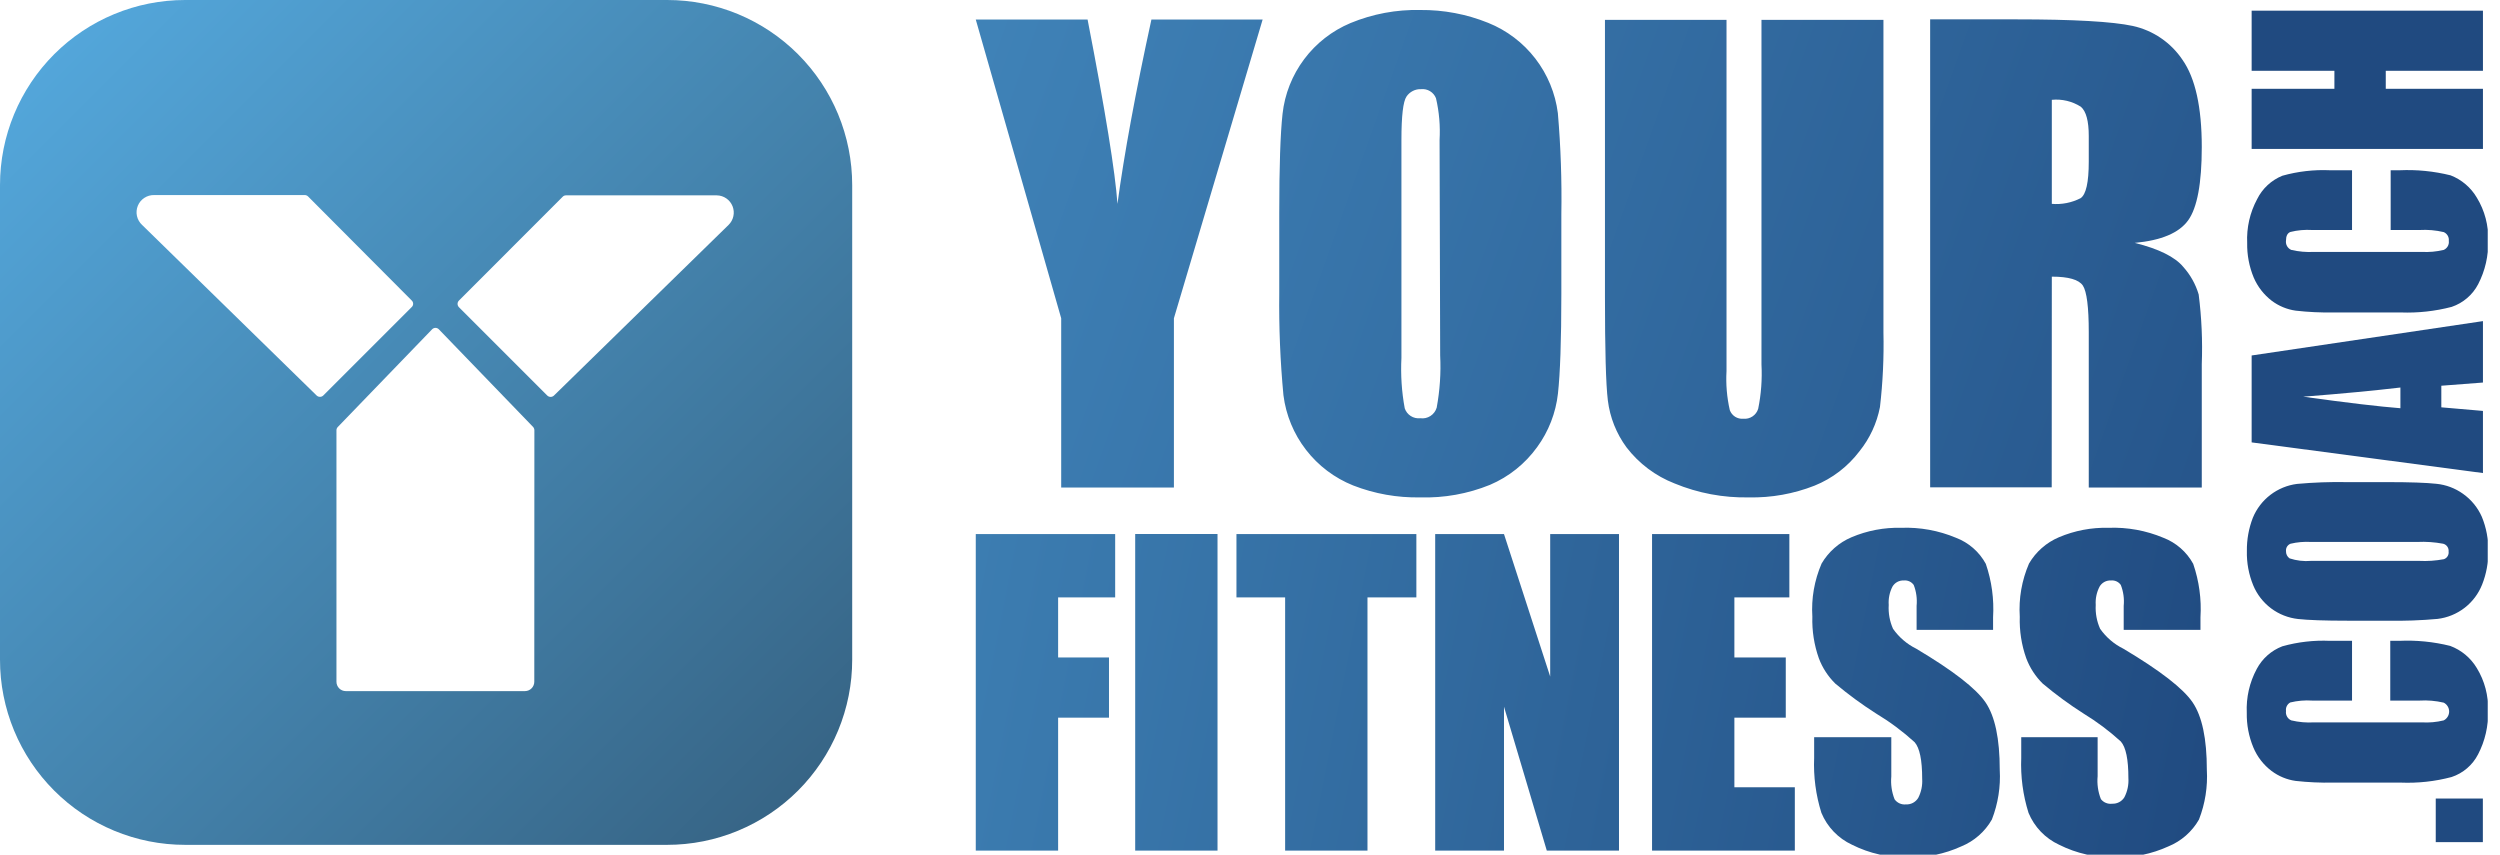 <?xml version="1.0" encoding="UTF-8"?>
<svg xmlns="http://www.w3.org/2000/svg" width="117" height="40" viewBox="0 0 117 40" fill="none">
  <g clip-path="url(#clip0_13649_214)">
    <path d="M31.221 0H8.663C6.365 0 4.162 0.913 2.537 2.537C0.913 4.162 1.25343e-06 6.365 1.25343e-06 8.663V30.871C-0.001 32.009 0.223 33.136 0.658 34.188C1.093 35.239 1.731 36.195 2.536 37C3.34 37.805 4.295 38.443 5.347 38.879C6.398 39.315 7.525 39.539 8.663 39.539H31.221C32.359 39.539 33.486 39.315 34.537 38.879C35.588 38.443 36.544 37.805 37.348 37C38.152 36.195 38.79 35.239 39.225 34.188C39.66 33.136 39.884 32.009 39.883 30.871V8.663C39.883 7.525 39.659 6.399 39.224 5.348C38.789 4.297 38.151 3.342 37.346 2.537C36.542 1.733 35.587 1.095 34.536 0.659C33.485 0.224 32.358 0 31.221 0ZM14.823 18.514L6.65 10.527C6.529 10.415 6.446 10.271 6.41 10.111C6.374 9.951 6.388 9.785 6.449 9.633C6.51 9.481 6.616 9.352 6.753 9.262C6.889 9.172 7.05 9.125 7.213 9.129H14.264C14.322 9.129 14.377 9.153 14.418 9.194L19.268 14.063C19.29 14.083 19.306 14.107 19.318 14.133C19.33 14.16 19.335 14.188 19.335 14.217C19.335 14.246 19.33 14.275 19.318 14.301C19.306 14.328 19.29 14.351 19.268 14.371L15.13 18.509C15.089 18.549 15.035 18.572 14.978 18.572C14.92 18.573 14.865 18.552 14.823 18.514ZM25.005 31.906C25.005 32.021 24.959 32.132 24.878 32.214C24.797 32.296 24.687 32.343 24.571 32.344H16.184C16.067 32.344 15.956 32.298 15.874 32.216C15.792 32.133 15.746 32.022 15.746 31.906V20.135C15.746 20.077 15.77 20.022 15.811 19.981L20.219 15.415C20.239 15.393 20.264 15.375 20.292 15.363C20.32 15.351 20.35 15.344 20.38 15.344C20.41 15.344 20.44 15.351 20.468 15.363C20.495 15.375 20.52 15.393 20.541 15.415L24.949 19.981C24.987 20.024 25.008 20.078 25.009 20.135L25.005 31.906ZM34.096 10.527L25.923 18.514C25.881 18.553 25.826 18.575 25.769 18.575C25.712 18.575 25.657 18.553 25.615 18.514L21.477 14.376C21.437 14.335 21.414 14.279 21.414 14.222C21.414 14.164 21.437 14.109 21.477 14.068L26.333 9.208C26.352 9.187 26.376 9.17 26.403 9.159C26.429 9.148 26.458 9.142 26.486 9.143H33.551C33.71 9.146 33.864 9.196 33.995 9.287C34.125 9.378 34.226 9.505 34.284 9.653C34.342 9.801 34.356 9.963 34.322 10.118C34.289 10.274 34.21 10.416 34.096 10.527Z" fill="url(#paint0_linear_13649_214)"></path>
    <path fill-rule="evenodd" clip-rule="evenodd" d="M72.912 18.418C72.811 19.324 72.476 20.188 71.938 20.925C71.377 21.704 70.613 22.315 69.73 22.691C68.695 23.111 67.584 23.311 66.468 23.278C65.394 23.299 64.327 23.11 63.327 22.719C62.456 22.37 61.694 21.795 61.121 21.052C60.547 20.31 60.183 19.428 60.065 18.497C59.915 16.908 59.85 15.312 59.869 13.716V9.988C59.869 7.803 59.921 6.26 60.023 5.328C60.126 4.4 60.476 3.517 61.035 2.77C61.595 2.022 62.344 1.439 63.206 1.078C64.239 0.651 65.35 0.443 66.468 0.468C67.556 0.457 68.636 0.661 69.646 1.069C70.517 1.419 71.278 1.996 71.852 2.739C72.425 3.482 72.79 4.364 72.908 5.296C73.043 6.87 73.097 8.45 73.071 10.03V13.758C73.071 15.943 73.015 17.486 72.912 18.418ZM67.237 19.079C67.386 18.273 67.441 17.452 67.4 16.633L67.372 6.554C67.41 5.897 67.354 5.238 67.204 4.597C67.15 4.459 67.052 4.343 66.926 4.267C66.8 4.19 66.652 4.157 66.505 4.173C66.372 4.167 66.239 4.196 66.12 4.257C66.001 4.317 65.899 4.407 65.825 4.517C65.666 4.746 65.587 5.426 65.587 6.554V16.754C65.547 17.542 65.598 18.332 65.741 19.107C65.79 19.257 65.889 19.384 66.022 19.469C66.154 19.554 66.311 19.591 66.468 19.573C66.634 19.597 66.803 19.56 66.944 19.469C67.085 19.379 67.189 19.24 67.237 19.079ZM54.939 22.817H49.664V14.895L45.666 0.915H50.899C51.729 5.19 52.195 8.065 52.297 9.541C52.611 7.208 53.141 4.333 53.886 0.915H59.091L54.939 14.895V22.817ZM81.845 23.278C82.897 23.3 83.942 23.113 84.921 22.728C85.754 22.392 86.48 21.836 87.022 21.12C87.506 20.519 87.835 19.809 87.982 19.051C88.117 17.892 88.171 16.724 88.145 15.556V0.929H82.437V17.057C82.474 17.752 82.422 18.449 82.283 19.131C82.239 19.277 82.145 19.404 82.017 19.489C81.89 19.574 81.737 19.612 81.584 19.597C81.45 19.608 81.316 19.575 81.202 19.503C81.088 19.43 81.002 19.322 80.955 19.196C80.818 18.596 80.766 17.979 80.801 17.365V0.929H75.112V13.879C75.112 16.349 75.154 17.97 75.247 18.739C75.345 19.535 75.646 20.293 76.123 20.939C76.704 21.695 77.48 22.279 78.369 22.625C79.47 23.08 80.654 23.302 81.845 23.278ZM97.479 13.366C97.293 13.087 96.808 12.947 96.025 12.947L96.02 22.807H90.331V0.906H94.357C97.044 0.906 98.863 1.009 99.813 1.214C100.766 1.423 101.6 1.992 102.143 2.803C102.74 3.655 103.043 5.016 103.043 6.88C103.043 8.585 102.828 9.727 102.404 10.314C101.98 10.901 101.151 11.251 99.907 11.367C101.03 11.647 101.789 12.024 102.176 12.49C102.51 12.861 102.757 13.303 102.898 13.781C103.036 14.863 103.084 15.954 103.043 17.043V22.817H97.754V15.543C97.754 14.373 97.661 13.646 97.479 13.366ZM97.386 4.997C96.981 4.739 96.502 4.625 96.025 4.671V9.541C96.49 9.58 96.956 9.488 97.372 9.275C97.628 9.103 97.754 8.53 97.754 7.565V6.363C97.754 5.668 97.633 5.212 97.386 4.997Z" fill="url(#paint1_linear_13649_214)"></path>
    <path fill-rule="evenodd" clip-rule="evenodd" d="M111.654 4.157H116.202V6.971H105.377V4.157H109.25V3.313H105.377V0.499H116.202V3.313H111.654V4.157ZM106.314 14.073C106.644 14.321 107.032 14.482 107.442 14.539C108.023 14.605 108.609 14.633 109.194 14.623H112.358C113.16 14.653 113.962 14.565 114.739 14.362C115.274 14.18 115.718 13.8 115.979 13.299C116.305 12.67 116.466 11.967 116.445 11.258C116.469 10.553 116.286 9.856 115.918 9.254C115.638 8.776 115.205 8.406 114.688 8.206C113.908 8.012 113.105 7.932 112.302 7.968H111.883V10.764H113.234C113.614 10.742 113.996 10.775 114.366 10.862C114.445 10.896 114.51 10.954 114.553 11.028C114.596 11.101 114.614 11.187 114.604 11.272C114.616 11.359 114.599 11.447 114.556 11.524C114.513 11.6 114.446 11.661 114.366 11.696C114.029 11.777 113.682 11.808 113.336 11.789H108.299C107.941 11.809 107.582 11.777 107.232 11.696C107.148 11.66 107.078 11.597 107.033 11.517C106.988 11.437 106.972 11.344 106.985 11.254C106.985 11.049 107.05 10.913 107.186 10.857C107.52 10.773 107.866 10.742 108.211 10.764H110.075V7.968H109.045C108.292 7.934 107.538 8.021 106.813 8.225C106.299 8.434 105.88 8.823 105.634 9.32C105.296 9.948 105.135 10.657 105.168 11.37C105.157 11.926 105.262 12.478 105.475 12.992C105.658 13.418 105.947 13.79 106.314 14.073ZM114.026 22.642C114.473 22.687 114.9 22.847 115.266 23.108C115.654 23.381 115.96 23.755 116.151 24.189C116.36 24.697 116.462 25.243 116.449 25.792C116.458 26.326 116.362 26.857 116.165 27.353C115.995 27.785 115.711 28.163 115.343 28.447C114.976 28.73 114.538 28.91 114.077 28.965C113.303 29.035 112.525 29.063 111.747 29.049H109.884C108.779 29.049 108.02 29.021 107.554 28.97C107.094 28.92 106.657 28.748 106.287 28.471C105.917 28.193 105.629 27.822 105.452 27.395C105.243 26.887 105.141 26.341 105.154 25.792C105.146 25.259 105.241 24.729 105.433 24.231C105.608 23.808 105.891 23.438 106.254 23.16C106.618 22.882 107.048 22.704 107.502 22.647C108.277 22.577 109.055 22.549 109.832 22.563H111.696C112.805 22.563 113.56 22.591 114.026 22.642ZM113.211 26.249C113.601 26.269 113.992 26.242 114.376 26.17C114.448 26.144 114.509 26.095 114.549 26.029C114.589 25.964 114.605 25.887 114.595 25.811C114.603 25.73 114.582 25.649 114.536 25.583C114.49 25.516 114.421 25.468 114.343 25.447C113.944 25.372 113.537 25.343 113.131 25.363H108.159C107.835 25.344 107.51 25.372 107.195 25.447C107.127 25.474 107.07 25.523 107.032 25.585C106.994 25.647 106.978 25.72 106.985 25.792C106.982 25.858 106.996 25.924 107.025 25.984C107.054 26.043 107.098 26.095 107.153 26.132C107.477 26.239 107.819 26.279 108.159 26.249H113.211ZM112.283 29.991C113.086 29.954 113.889 30.034 114.669 30.228C115.189 30.422 115.628 30.787 115.913 31.263C116.282 31.864 116.465 32.561 116.44 33.267C116.462 33.974 116.301 34.675 115.974 35.303C115.716 35.806 115.271 36.187 114.734 36.365C113.958 36.571 113.156 36.659 112.353 36.626H109.189C108.604 36.638 108.019 36.611 107.437 36.547C107.028 36.49 106.64 36.329 106.309 36.081C105.933 35.797 105.638 35.417 105.457 34.981C105.243 34.468 105.139 33.916 105.149 33.36C105.116 32.647 105.277 31.938 105.615 31.309C105.872 30.822 106.298 30.444 106.813 30.247C107.538 30.043 108.292 29.957 109.045 29.991H110.075V32.787H108.211C107.866 32.764 107.521 32.794 107.185 32.875C107.115 32.913 107.058 32.972 107.022 33.044C106.986 33.116 106.973 33.197 106.985 33.276C106.972 33.366 106.989 33.458 107.034 33.537C107.078 33.617 107.148 33.679 107.232 33.714C107.581 33.797 107.941 33.829 108.299 33.807H113.336C113.682 33.828 114.03 33.797 114.366 33.714C114.443 33.675 114.507 33.615 114.551 33.542C114.596 33.469 114.62 33.385 114.62 33.299C114.62 33.213 114.596 33.129 114.551 33.056C114.507 32.983 114.443 32.923 114.366 32.884C113.996 32.797 113.614 32.764 113.234 32.787H111.864V29.991H112.283ZM116.202 17.903V15.028L105.377 16.636V20.704L116.202 22.139V19.231L114.254 19.063V18.052L116.202 17.903ZM112.339 19.105C111.379 19.031 109.865 18.854 107.791 18.565C109.595 18.425 111.114 18.28 112.339 18.136V19.105ZM113.993 37.372H116.198V39.413H113.993V37.372Z" fill="#204A80"></path>
    <path fill-rule="evenodd" clip-rule="evenodd" d="M89.678 30.358C89.244 30.144 88.871 29.823 88.593 29.426C88.438 29.076 88.369 28.694 88.392 28.312C88.371 28.014 88.432 27.716 88.569 27.45C88.623 27.36 88.7 27.285 88.793 27.235C88.886 27.185 88.99 27.161 89.096 27.166C89.185 27.156 89.275 27.171 89.357 27.207C89.439 27.244 89.51 27.302 89.562 27.376C89.683 27.687 89.729 28.022 89.697 28.354V29.477H93.276V28.89C93.327 28.042 93.212 27.192 92.936 26.388C92.631 25.827 92.135 25.393 91.538 25.167C90.729 24.828 89.856 24.669 88.979 24.701C88.18 24.68 87.385 24.831 86.649 25.144C86.063 25.393 85.573 25.824 85.251 26.374C84.912 27.158 84.764 28.01 84.818 28.862C84.798 29.523 84.901 30.182 85.121 30.805C85.289 31.253 85.553 31.659 85.894 31.994C86.498 32.501 87.135 32.968 87.8 33.392C88.444 33.779 89.048 34.228 89.604 34.734C89.841 35.004 89.958 35.572 89.958 36.449C89.978 36.758 89.914 37.068 89.772 37.343C89.712 37.441 89.627 37.52 89.527 37.574C89.426 37.627 89.312 37.652 89.198 37.646C89.097 37.657 88.994 37.641 88.901 37.599C88.807 37.557 88.727 37.492 88.667 37.408C88.532 37.068 88.48 36.701 88.513 36.337V34.501H84.902V35.47C84.866 36.341 84.981 37.211 85.242 38.042C85.515 38.701 86.026 39.233 86.673 39.533C87.491 39.945 88.399 40.147 89.315 40.12C90.166 40.14 91.01 39.966 91.785 39.613C92.39 39.366 92.896 38.923 93.22 38.354C93.508 37.613 93.634 36.819 93.588 36.025C93.588 34.574 93.366 33.522 92.922 32.87C92.477 32.217 91.396 31.38 89.678 30.358ZM56.98 24.99H53.127V39.808H56.98V24.99ZM45.666 39.808H49.52V33.587H51.901V30.768H49.52V27.958H52.19V24.995H45.666V39.808ZM60.144 27.958H57.866V24.995H66.286V27.958H63.998V39.808H60.144V27.958ZM72.549 31.663L70.387 24.995H67.167V39.808H70.387V33.075L72.39 39.808H75.769V24.995H72.549V31.663ZM83.574 33.587H81.169V36.845H83.998V39.808H77.316V24.995H83.742V27.958H81.169V30.768H83.574V33.587ZM98.285 29.426C98.563 29.823 98.936 30.144 99.371 30.358C101.089 31.38 102.17 32.217 102.614 32.87C103.058 33.522 103.28 34.574 103.28 36.025C103.326 36.819 103.201 37.613 102.912 38.354C102.588 38.923 102.083 39.366 101.477 39.613C100.703 39.966 99.858 40.14 99.007 40.12C98.092 40.147 97.184 39.945 96.365 39.533C95.718 39.233 95.208 38.701 94.935 38.042C94.674 37.211 94.559 36.341 94.594 35.47V34.501H98.169V36.327C98.135 36.692 98.188 37.059 98.322 37.399C98.384 37.478 98.465 37.539 98.557 37.576C98.65 37.614 98.75 37.627 98.849 37.614C98.963 37.619 99.076 37.594 99.177 37.541C99.278 37.488 99.363 37.408 99.422 37.311C99.564 37.035 99.629 36.725 99.609 36.416C99.609 35.54 99.492 34.971 99.254 34.701C98.715 34.21 98.13 33.772 97.507 33.392C96.841 32.968 96.205 32.501 95.601 31.994C95.26 31.659 94.996 31.253 94.828 30.805C94.607 30.182 94.505 29.523 94.525 28.862C94.471 28.01 94.619 27.158 94.958 26.374C95.279 25.824 95.77 25.393 96.356 25.144C97.092 24.831 97.886 24.68 98.686 24.701C99.562 24.669 100.435 24.828 101.244 25.167C101.84 25.395 102.336 25.828 102.642 26.388C102.918 27.192 103.034 28.042 102.982 28.89V29.477H99.389V28.354C99.422 28.022 99.375 27.687 99.254 27.376C99.202 27.302 99.132 27.244 99.05 27.207C98.968 27.171 98.878 27.156 98.788 27.166C98.683 27.161 98.578 27.185 98.485 27.235C98.393 27.285 98.315 27.36 98.262 27.45C98.123 27.715 98.06 28.014 98.08 28.312C98.058 28.695 98.129 29.077 98.285 29.426Z" fill="url(#paint2_linear_13649_214)"></path>
  </g>
  <defs>
    <linearGradient id="paint0_linear_13649_214" x1="2.628" y1="2.446" x2="37.274" y2="37.092" gradientUnits="userSpaceOnUse">
      <stop stop-color="#53A6DA"></stop>
      <stop offset="1" stop-color="#376586"></stop>
    </linearGradient>
    <linearGradient id="paint1_linear_13649_214" x1="46.598" y1="0.466" x2="104.66" y2="21.195" gradientUnits="userSpaceOnUse">
      <stop stop-color="#3F82B7"></stop>
      <stop offset="1" stop-color="#26558B"></stop>
    </linearGradient>
    <linearGradient id="paint2_linear_13649_214" x1="45.666" y1="25.862" x2="103.956" y2="37.464" gradientUnits="userSpaceOnUse">
      <stop stop-color="#3C7DB1"></stop>
      <stop offset="1" stop-color="#204A80"></stop>
    </linearGradient>
    <clipPath id="clip0_13649_214">
      <rect width="116.426" height="40" fill="white"></rect>
    </clipPath>
  </defs>
</svg>
